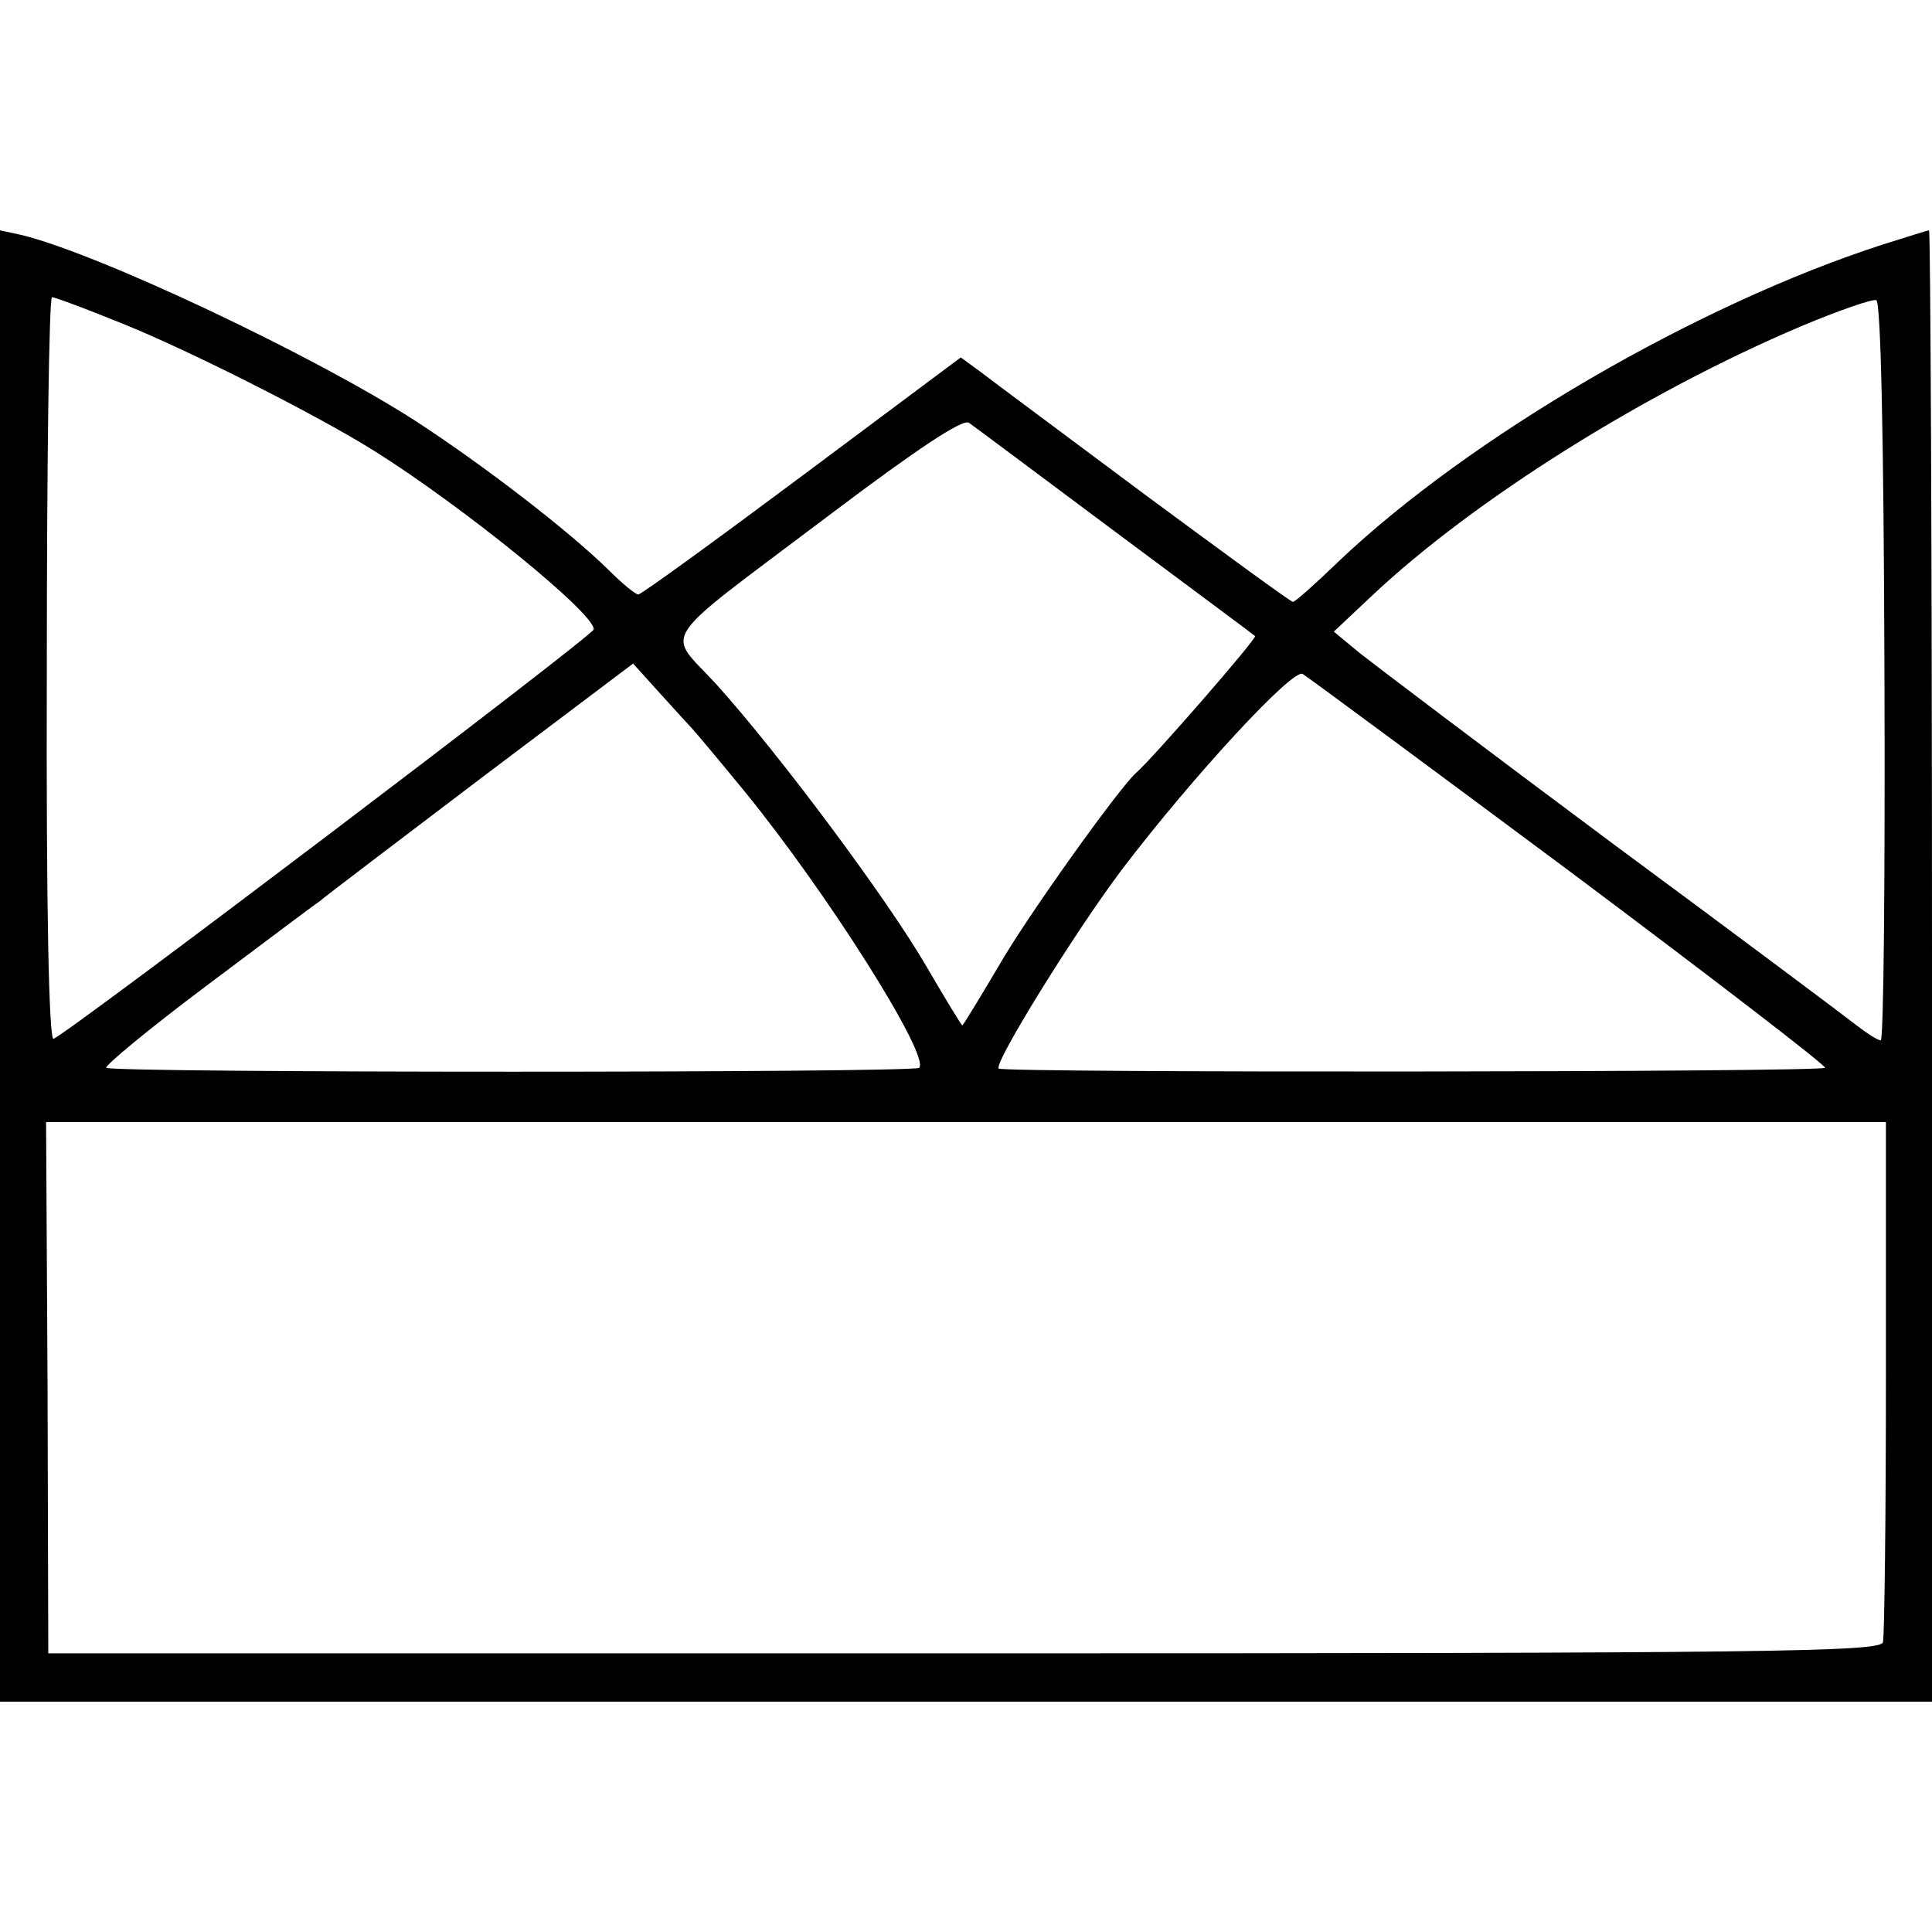 <?xml version="1.0" standalone="no"?>
<!DOCTYPE svg PUBLIC "-//W3C//DTD SVG 20010904//EN"
 "http://www.w3.org/TR/2001/REC-SVG-20010904/DTD/svg10.dtd">
<svg version="1.0" xmlns="http://www.w3.org/2000/svg"
 width="260pt" height="260pt" viewBox="0 0 260 260"
 preserveAspectRatio="xMidYMid meet">
<g transform="translate(0,260) scale(0.1,-0.1)"
fill="#000000" stroke="none">
<path d="M0 1300 l0 -990 1300 0 1300 0 0 990 c0 545 -2 990 -4 990 -2 0 -30
-9 -62 -19 -251 -81 -556 -259 -732 -426 -31 -30 -59 -55 -62 -55 -3 0 -93 66
-200 145 -107 80 -207 154 -221 165 l-26 19 -213 -159 c-118 -88 -217 -160
-221 -160 -4 0 -22 15 -40 33 -54 53 -167 140 -259 200 -138 89 -428 226 -532
251 l-28 6 0 -990z m166 864 c87 -35 258 -121 338 -171 118 -74 297 -219 295
-240 0 -8 -709 -545 -727 -551 -6 -2 -10 171 -9 498 0 275 3 500 7 500 4 0 47
-16 96 -36z m2370 -467 c1 -273 -1 -497 -5 -497 -4 0 -18 9 -31 19 -14 11
-162 122 -330 246 -168 125 -321 241 -340 256 l-35 29 51 48 c138 130 368 274
578 363 50 21 96 37 101 35 6 -2 10 -178 11 -499z m-1036 188 c102 -76 187
-139 189 -141 3 -3 -139 -166 -160 -184 -22 -19 -148 -195 -185 -260 -26 -44
-48 -80 -49 -80 -1 0 -23 36 -48 79 -54 93 -200 288 -282 379 -69 76 -87 49
154 231 114 86 177 128 185 122 6 -4 94 -70 196 -146z m-569 -265 c3 -3 35
-41 71 -85 111 -136 250 -356 235 -372 -8 -7 -1086 -7 -1094 0 -2 3 57 52 133
109 76 57 145 109 154 115 8 7 107 82 219 167 l203 153 37 -41 c20 -22 39 -43
42 -46z m1182 -193 c191 -143 346 -262 343 -264 -6 -6 -1106 -7 -1112 -1 -7 7
104 186 166 268 95 125 230 271 243 263 7 -4 169 -124 360 -266z m425 -679 c0
-189 -2 -350 -4 -358 -3 -13 -149 -15 -1236 -15 l-1233 0 -1 358 -2 357 1238
0 1238 0 0 -342z"/>
</g>
</svg>
